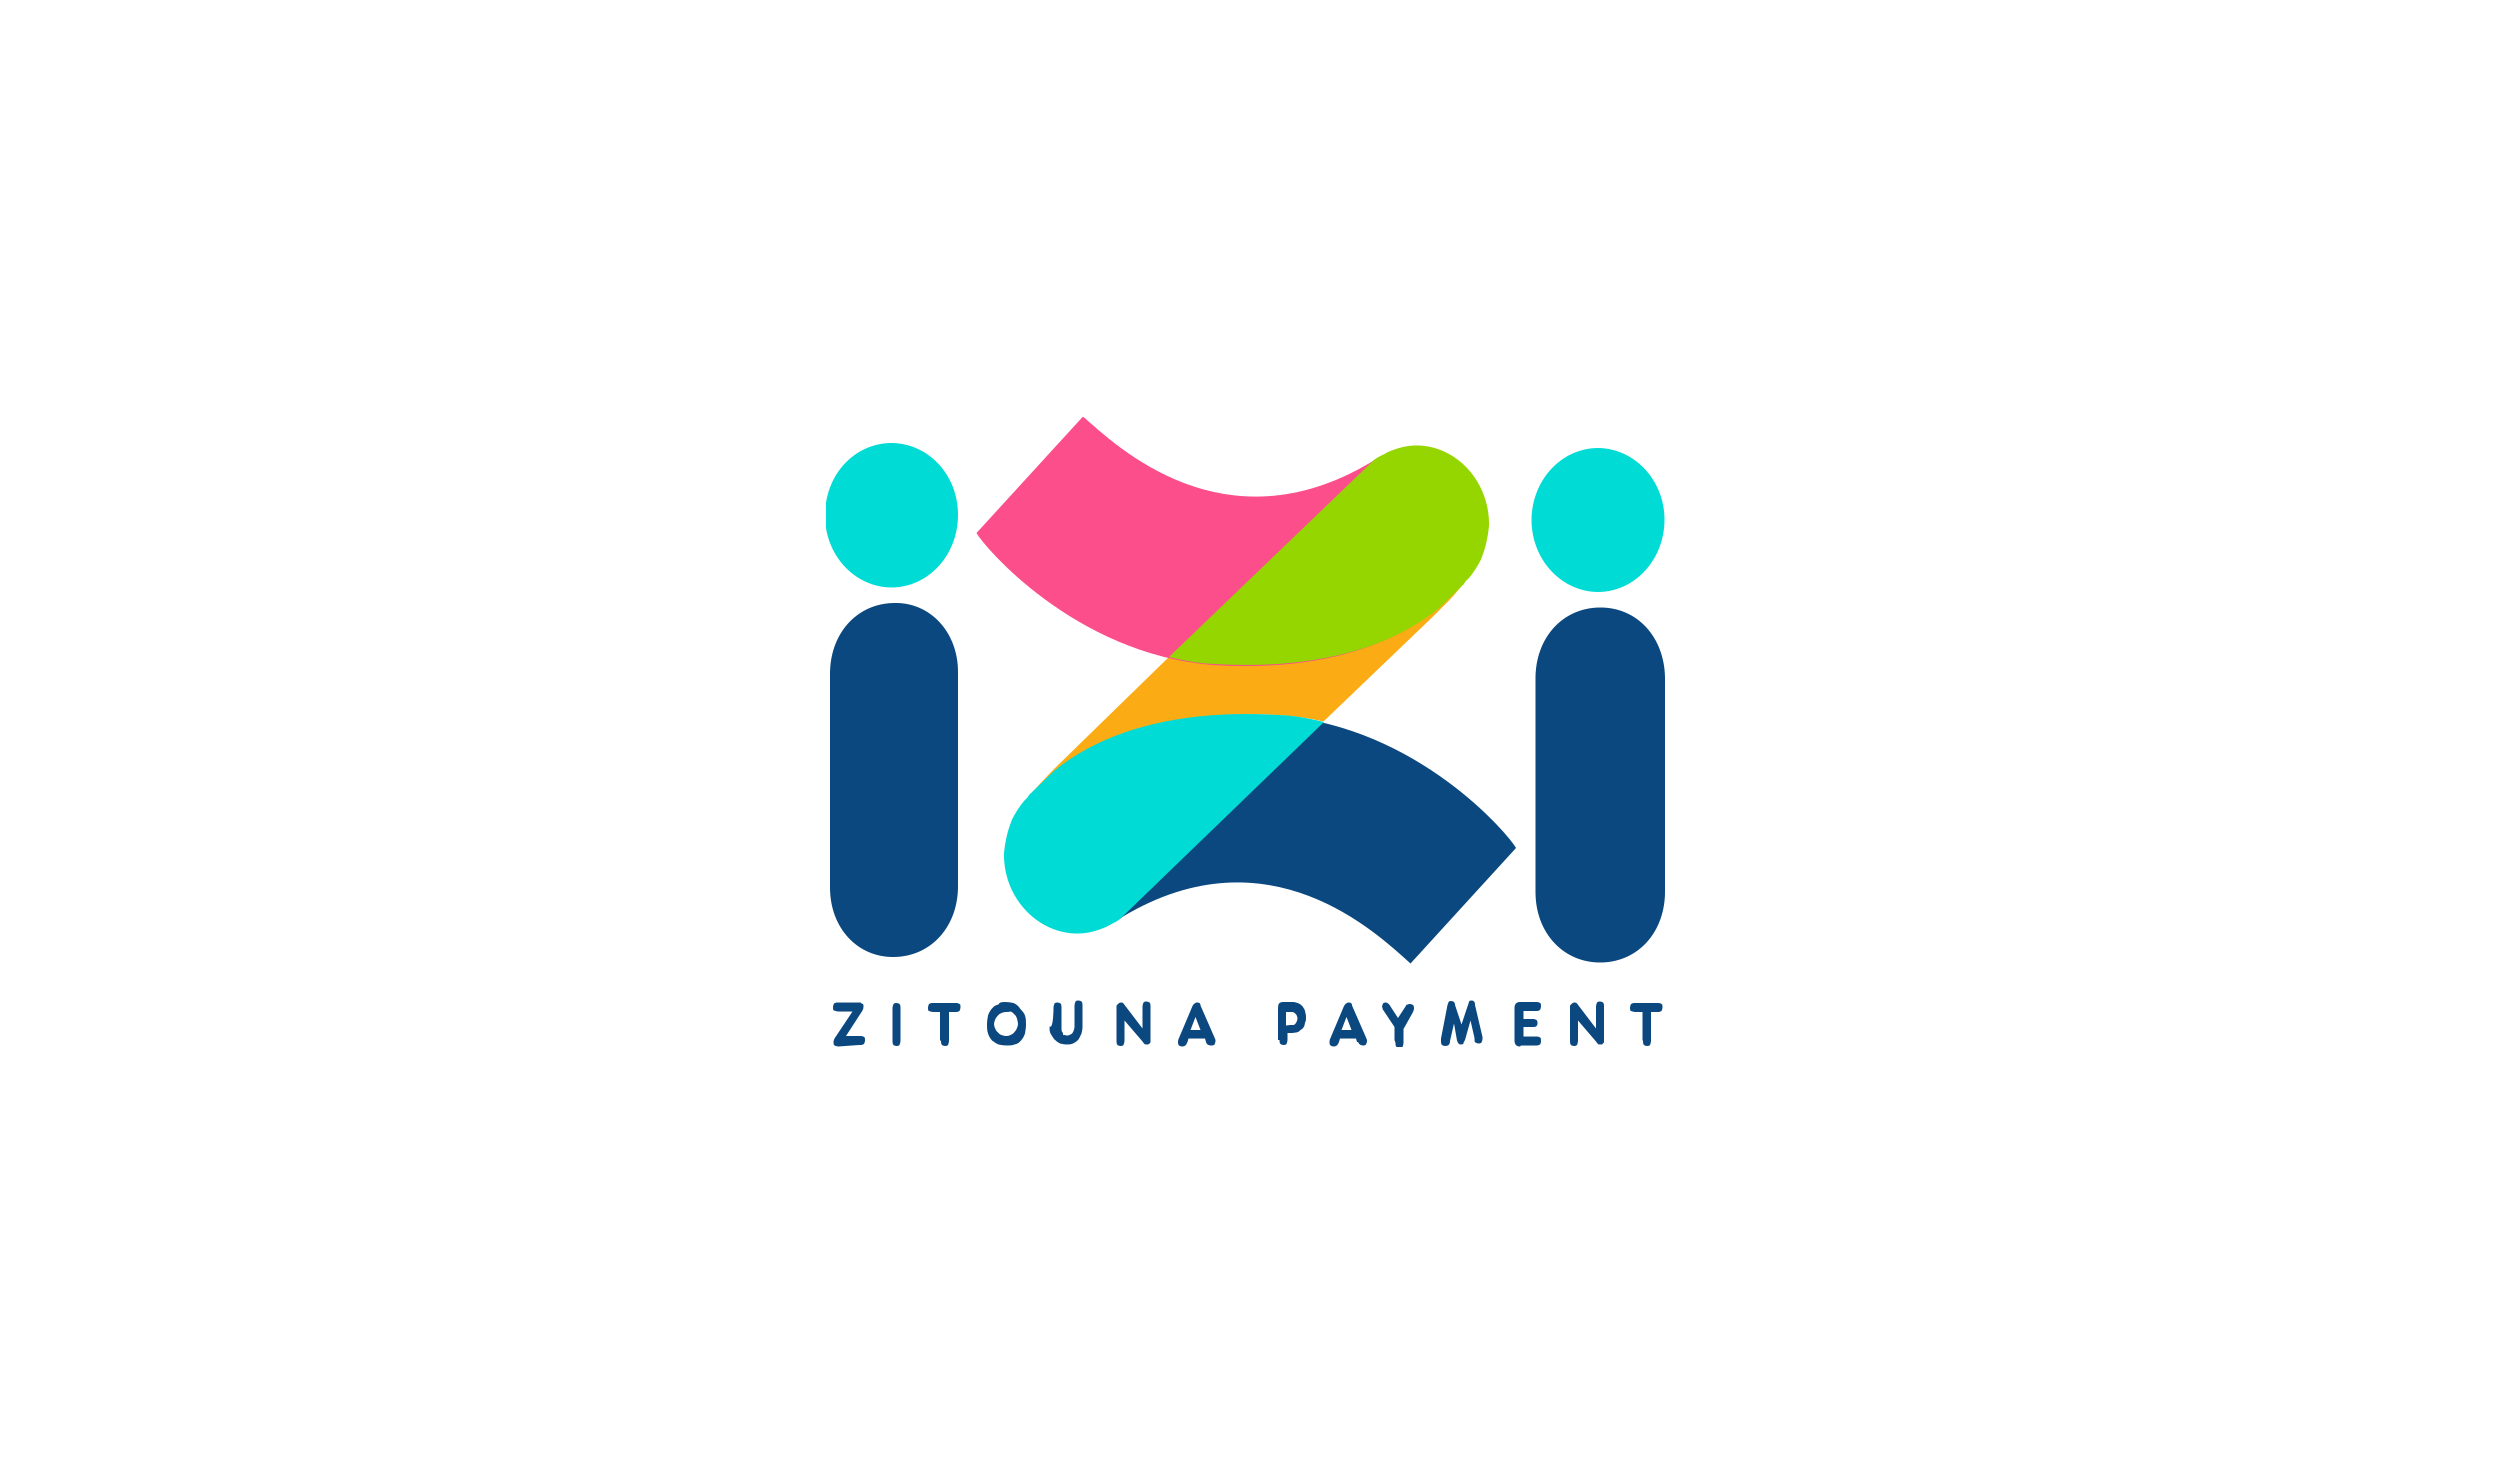 <?xml version="1.0" encoding="utf-8"?>
<!-- Generator: Adobe Illustrator 24.1.2, SVG Export Plug-In . SVG Version: 6.00 Build 0)  -->
<svg version="1.1" id="Layer_1" xmlns="http://www.w3.org/2000/svg" xmlns:xlink="http://www.w3.org/1999/xlink" x="0px" y="0px"
	 viewBox="0 0 500 292" style="enable-background:new 0 0 500 292;" xml:space="preserve">
<style type="text/css">
	.st0{clip-path:url(#SVGID_2_);fill:#0B487F;}
	.st1{clip-path:url(#SVGID_4_);fill:#00DBD5;}
	.st2{clip-path:url(#SVGID_6_);fill:#0B487F;}
	.st3{clip-path:url(#SVGID_8_);fill:#00DBD5;}
	.st4{clip-path:url(#SVGID_10_);fill:#FBAC15;}
	.st5{clip-path:url(#SVGID_12_);fill:#FB4E8B;}
	.st6{clip-path:url(#SVGID_14_);fill:#95D600;}
	.st7{clip-path:url(#SVGID_16_);fill:#0B487F;}
	.st8{clip-path:url(#SVGID_18_);fill:#00DBD5;}
	.st9{clip-path:url(#SVGID_20_);fill:#0B487F;}
	.st10{clip-path:url(#SVGID_22_);fill:#0B487F;}
	.st11{clip-path:url(#SVGID_24_);fill:#0B487F;}
	.st12{clip-path:url(#SVGID_26_);fill:#0B487F;}
	.st13{clip-path:url(#SVGID_28_);fill:#0B487F;}
	.st14{clip-path:url(#SVGID_30_);fill:#0B487F;}
	.st15{clip-path:url(#SVGID_32_);fill:#0B487F;}
	.st16{clip-path:url(#SVGID_34_);fill:#0B487F;}
	.st17{clip-path:url(#SVGID_36_);fill:#0B487F;}
	.st18{clip-path:url(#SVGID_38_);fill:#0B487F;}
	.st19{clip-path:url(#SVGID_40_);fill:#0B487F;}
	.st20{clip-path:url(#SVGID_42_);fill:#0B487F;}
	.st21{clip-path:url(#SVGID_44_);fill:#0B487F;}
	.st22{clip-path:url(#SVGID_46_);fill:#0B487F;}
</style>
<g>
	<g>
		<g>
			<g>
				<g>
					<defs>
						<rect id="SVGID_1_" x="165.2" y="83.4" width="168" height="126"/>
					</defs>
					<clipPath id="SVGID_2_">
						<use xlink:href="#SVGID_1_"  style="overflow:visible;"/>
					</clipPath>
					<path class="st0" d="M333,135.6v42.5c0.1,8.2-5.3,14.3-12.8,14.4c-7.4,0.1-13.1-5.8-13.1-14.1v-42.5
						c-0.1-8.2,5.3-14.3,12.8-14.4C327.4,121.4,332.9,127.4,333,135.6"/>
				</g>
			</g>
		</g>
	</g>
	<g>
		<g>
			<g>
				<g>
					<defs>
						<rect id="SVGID_3_" x="165.2" y="83.4" width="168" height="126"/>
					</defs>
					<clipPath id="SVGID_4_">
						<use xlink:href="#SVGID_3_"  style="overflow:visible;"/>
					</clipPath>
					<path class="st1" d="M332.9,103.9c0,7.9-5.8,14.4-13.2,14.5c-7.3,0-13.3-6.3-13.4-14.3c0-7.9,5.8-14.4,13.2-14.5
						C326.9,89.6,332.9,96.1,332.9,103.9"/>
				</g>
			</g>
		</g>
	</g>
	<g>
		<g>
			<g>
				<g>
					<defs>
						<rect id="SVGID_5_" x="165.2" y="83.4" width="168" height="126"/>
					</defs>
					<clipPath id="SVGID_6_">
						<use xlink:href="#SVGID_5_"  style="overflow:visible;"/>
					</clipPath>
					<path class="st2" d="M191.6,134.4V177c0.1,8.2-5.3,14.3-12.8,14.4c-7.3,0.1-12.8-5.8-12.8-13.9v-42.5
						c-0.1-8.2,5.3-14.3,12.8-14.4C186,120.4,191.6,126.4,191.6,134.4"/>
				</g>
			</g>
		</g>
	</g>
	<g>
		<g>
			<g>
				<g>
					<defs>
						<rect id="SVGID_7_" x="165.2" y="83.4" width="168" height="126"/>
					</defs>
					<clipPath id="SVGID_8_">
						<use xlink:href="#SVGID_7_"  style="overflow:visible;"/>
					</clipPath>
					<path class="st3" d="M191.6,103c0,7.9-5.8,14.4-13.2,14.5c-7.4,0-13.4-6.4-13.4-14.4c0-8.1,5.8-14.4,13.2-14.5
						C185.6,88.6,191.6,94.9,191.6,103"/>
				</g>
			</g>
		</g>
	</g>
	<g>
		<g>
			<g>
				<g>
					<defs>
						<rect id="SVGID_9_" x="165.2" y="83.4" width="168" height="126"/>
					</defs>
					<clipPath id="SVGID_10_">
						<use xlink:href="#SVGID_9_"  style="overflow:visible;"/>
					</clipPath>
					<path class="st4" d="M204.7,161c12-9.4,28.4-17.9,43.8-18.1c5.6-0.1,11,0.2,16.2,1.4l21.7-20.8l2.7-2.7c4-3.9,6.4-8.1,6.9-12.9
						c0.6-4.6-0.5-8.6-3.5-12.3c-2.9-3.5-6.4-5-10.6-5c-4.1,0.2-8.5,2.1-12.6,6.1l-2.7,2.7l-55.9,54.5c0,0-5.4,5.6-5.7,6.4
						L204.7,161z"/>
				</g>
			</g>
		</g>
	</g>
	<g>
		<g>
			<g>
				<g>
					<defs>
						<rect id="SVGID_11_" x="165.2" y="83.4" width="168" height="126"/>
					</defs>
					<clipPath id="SVGID_12_">
						<use xlink:href="#SVGID_11_"  style="overflow:visible;"/>
					</clipPath>
					<path class="st5" d="M295.5,112.1L295.5,112.1c0.8-2,1.3-4.2,1.5-6.4c0.2-8.6-6.2-15.8-14-16c-2.3-0.1-4.4,0.5-6.4,1.4l0,0
						c-0.8,0.5-1.7,0.8-2.5,1.4c-29.3,17.4-50.8-3.3-57.5-9.2l-21.3,23.3c1.3,2.5,19.6,24.2,47.2,26.4c31.5,2,45.3-10.4,50.3-16.9
						C293.9,115,294.9,113.8,295.5,112.1C295.5,112.4,295.5,112.1,295.5,112.1"/>
				</g>
			</g>
		</g>
	</g>
	<g>
		<g>
			<g>
				<g>
					<defs>
						<rect id="SVGID_13_" x="165.2" y="83.4" width="168" height="126"/>
					</defs>
					<clipPath id="SVGID_14_">
						<use xlink:href="#SVGID_13_"  style="overflow:visible;"/>
					</clipPath>
					<path class="st6" d="M233.8,131.4c2.9,0.7,5.8,1.3,9.1,1.4c23.4,1.4,37.2-4.9,44.8-11.1l5.1-4.9c0.2-0.5,0.6-0.8,1-1.2
						c1-1.2,1.8-2.5,2.5-3.9v-0.1l0,0c0.8-2,1.3-4.2,1.5-6.4c0.2-8.6-6.2-15.8-14-16.1c-2.3-0.1-4.4,0.5-6.4,1.4l0,0
						c-0.8,0.5-1.7,0.8-2.5,1.4L233.8,131.4z"/>
				</g>
			</g>
		</g>
	</g>
	<g>
		<g>
			<g>
				<g>
					<defs>
						<rect id="SVGID_15_" x="165.2" y="83.4" width="168" height="126"/>
					</defs>
					<clipPath id="SVGID_16_">
						<use xlink:href="#SVGID_15_"  style="overflow:visible;"/>
					</clipPath>
					<path class="st7" d="M203.2,163.7L203.2,163.7c-0.8,2-1.3,4.2-1.5,6.4c-0.2,8.6,6.2,15.8,14,16c2.3,0.1,4.4-0.5,6.4-1.4l0,0
						c0.8-0.5,1.7-0.8,2.5-1.4c29.2-17.4,50.7,3.3,57.5,9.4l21.1-23.1c-1.3-2.5-19.6-24.2-47.2-26.4c-31.5-2-45.3,10.4-50.3,16.9
						C204.6,161,203.7,162.3,203.2,163.7L203.2,163.7"/>
				</g>
			</g>
		</g>
	</g>
	<g>
		<g>
			<g>
				<g>
					<defs>
						<rect id="SVGID_17_" x="165.2" y="83.4" width="168" height="126"/>
					</defs>
					<clipPath id="SVGID_18_">
						<use xlink:href="#SVGID_17_"  style="overflow:visible;"/>
					</clipPath>
					<path class="st8" d="M264.8,144.4c-2.9-0.7-5.8-1.3-9.1-1.4c-23.4-1.4-37.2,4.9-44.8,11.1l-5.1,4.9c-0.2,0.5-0.6,0.8-1,1.2
						c-1,1.2-1.8,2.5-2.5,3.9v0.1l0,0c-0.8,2-1.3,4.2-1.5,6.4c-0.2,8.6,6.3,15.8,14.2,16.1c2.3,0.1,4.4-0.5,6.4-1.4l0,0
						c0.8-0.5,1.7-0.8,2.5-1.4L264.8,144.4z"/>
				</g>
			</g>
		</g>
	</g>
	<g>
		<g>
			<g>
				<g>
					<defs>
						<rect id="SVGID_19_" x="165.2" y="83.4" width="168" height="126"/>
					</defs>
					<clipPath id="SVGID_20_">
						<use xlink:href="#SVGID_19_"  style="overflow:visible;"/>
					</clipPath>
					<path class="st9" d="M167.7,209.3c-0.2,0-0.6-0.1-0.8-0.2c-0.2-0.2-0.2-0.5-0.2-0.7c0-0.2,0.1-0.5,0.2-0.7l3.6-5.4h-2.7h-0.2
						c-0.2,0-0.5-0.1-0.8-0.2c-0.2-0.1-0.2-0.2-0.2-0.7c0-0.2,0.1-0.5,0.2-0.7c0.2-0.1,0.4-0.2,0.6-0.2h0.2h4c0.2,0,0.2,0,0.4,0
						c0.2,0,0.2,0,0.2,0.1c0.2,0.1,0.2,0.2,0.4,0.2c0.1,0.2,0.1,0.2,0.1,0.6c0,0.2-0.1,0.5-0.2,0.7l-3.3,5.1h2.8h0.2
						c0.2,0,0.5,0.1,0.6,0.2c0.2,0.1,0.2,0.2,0.2,0.7c0,0.2-0.1,0.5-0.2,0.7c-0.2,0.1-0.4,0.2-0.6,0.2h-0.4L167.7,209.3L167.7,209.3
						z"/>
				</g>
			</g>
		</g>
	</g>
	<g>
		<g>
			<g>
				<g>
					<defs>
						<rect id="SVGID_21_" x="165.2" y="83.4" width="168" height="126"/>
					</defs>
					<clipPath id="SVGID_22_">
						<use xlink:href="#SVGID_21_"  style="overflow:visible;"/>
					</clipPath>
					<path class="st10" d="M178.5,208v-6.2v-0.2c0-0.2,0.1-0.6,0.2-0.8c0.2-0.2,0.4-0.2,0.6-0.2c0.2,0,0.5,0.1,0.6,0.2
						c0.2,0.2,0.2,0.5,0.2,0.8v0.2v6.2v0.2c0,0.2-0.1,0.6-0.2,0.8c-0.2,0.2-0.4,0.2-0.6,0.2s-0.5-0.1-0.6-0.2
						c-0.2-0.2-0.2-0.5-0.2-0.8V208z"/>
				</g>
			</g>
		</g>
	</g>
	<g>
		<g>
			<g>
				<g>
					<defs>
						<rect id="SVGID_23_" x="165.2" y="83.4" width="168" height="126"/>
					</defs>
					<clipPath id="SVGID_24_">
						<use xlink:href="#SVGID_23_"  style="overflow:visible;"/>
					</clipPath>
					<path class="st11" d="M188,208v-5.6h-1.3h-0.1c-0.2,0-0.5-0.1-0.8-0.2c-0.2-0.1-0.2-0.2-0.2-0.7c0-0.2,0.1-0.5,0.2-0.7
						c0.2-0.1,0.4-0.2,0.6-0.2h0.2h4.5h0.2c0.2,0,0.5,0.1,0.6,0.2c0.2,0.1,0.2,0.2,0.2,0.7c0,0.2-0.1,0.5-0.2,0.7
						c-0.2,0.1-0.4,0.2-0.6,0.2h-0.2h-1.3v5.6v0.2c0,0.2-0.1,0.6-0.2,0.8c-0.2,0.2-0.4,0.2-0.6,0.2s-0.5-0.1-0.6-0.2
						c-0.2-0.2-0.2-0.5-0.2-0.8C188,208.1,188,208,188,208z"/>
				</g>
			</g>
		</g>
	</g>
	<g>
		<g>
			<g>
				<g>
					<defs>
						<rect id="SVGID_25_" x="165.2" y="83.4" width="168" height="126"/>
					</defs>
					<clipPath id="SVGID_26_">
						<use xlink:href="#SVGID_25_"  style="overflow:visible;"/>
					</clipPath>
					<path class="st12" d="M201.1,200.4c0.5,0,1.1,0.1,1.6,0.2c0.5,0.2,1,0.6,1.3,1.1c0.4,0.5,0.8,0.8,1,1.4
						c0.2,0.6,0.2,1.2,0.2,1.8s-0.1,1.2-0.2,1.8c-0.2,0.6-0.5,1.1-0.8,1.4c-0.4,0.5-0.8,0.7-1.3,0.8c-0.5,0.2-1.1,0.2-1.6,0.2
						s-1.2-0.1-1.6-0.2c-0.5-0.2-1-0.6-1.3-0.8c-0.4-0.5-0.6-0.8-0.8-1.4c-0.2-0.6-0.2-1.2-0.2-1.8s0.1-1.2,0.2-1.8
						c0.2-0.6,0.5-1.1,0.8-1.4c0.4-0.5,0.8-0.7,1.3-0.8C199.9,200.4,200.5,200.4,201.1,200.4 M201.1,202.4c-0.2,0-0.6,0.1-0.8,0.2
						c-0.2,0.1-0.5,0.2-0.8,0.6c-0.2,0.2-0.4,0.5-0.5,0.8c-0.1,0.2-0.2,0.7-0.2,0.8c0,0.2,0.1,0.7,0.2,0.8c0.1,0.2,0.2,0.6,0.5,0.8
						c0.2,0.2,0.4,0.5,0.8,0.6c0.2,0.1,0.6,0.2,1,0.2s0.6-0.1,0.8-0.2c0.2-0.1,0.5-0.2,0.8-0.6c0.2-0.2,0.4-0.5,0.5-0.8
						c0.1-0.2,0.2-0.6,0.2-0.8s-0.1-0.7-0.2-1.1c-0.1-0.2-0.2-0.6-0.5-0.8c-0.2-0.2-0.4-0.5-0.8-0.6
						C201.8,202.4,201.6,202.4,201.1,202.4"/>
				</g>
			</g>
		</g>
	</g>
	<g>
		<g>
			<g>
				<g>
					<defs>
						<rect id="SVGID_27_" x="165.2" y="83.4" width="168" height="126"/>
					</defs>
					<clipPath id="SVGID_28_">
						<use xlink:href="#SVGID_27_"  style="overflow:visible;"/>
					</clipPath>
					<path class="st13" d="M210.7,201.7v-0.2c0-0.2,0.1-0.6,0.2-0.8c0.2-0.2,0.4-0.2,0.6-0.2c0.2,0,0.5,0.1,0.6,0.2
						c0.2,0.2,0.2,0.5,0.2,0.8v0.2v4c0,0.2,0,0.5,0.1,0.6c0.1,0.2,0.2,0.2,0.2,0.5s0.2,0.2,0.4,0.2c0.2,0.1,0.2,0.1,0.5,0.1
						c0.2,0,0.4-0.1,0.6-0.2c0.2-0.1,0.4-0.2,0.5-0.5c0.1-0.1,0.1-0.2,0.2-0.5c0-0.1,0.1-0.2,0.1-0.6v-4v-0.2c0-0.2,0.1-0.6,0.2-0.8
						c0.2-0.2,0.4-0.2,0.6-0.2s0.5,0.1,0.6,0.2c0.2,0.2,0.2,0.5,0.2,0.8v0.2v4c0,0.5-0.1,1.1-0.2,1.4c-0.2,0.5-0.4,0.8-0.6,1.2
						c-0.2,0.2-0.6,0.6-1.1,0.8s-0.8,0.2-1.3,0.2c-0.4,0-0.8-0.1-1.3-0.2c-0.4-0.2-0.8-0.5-1.1-0.8c-0.2-0.2-0.5-0.7-0.8-1.2
						c-0.2-0.5-0.2-0.8-0.2-1.4C210.7,205.9,210.7,201.7,210.7,201.7z"/>
				</g>
			</g>
		</g>
	</g>
	<g>
		<g>
			<g>
				<g>
					<defs>
						<rect id="SVGID_29_" x="165.2" y="83.4" width="168" height="126"/>
					</defs>
					<clipPath id="SVGID_30_">
						<use xlink:href="#SVGID_29_"  style="overflow:visible;"/>
					</clipPath>
					<path class="st14" d="M224.9,204.1v3.9v0.2c0,0.2-0.1,0.6-0.2,0.8c-0.2,0.2-0.4,0.2-0.6,0.2s-0.5-0.1-0.6-0.2
						c-0.2-0.2-0.2-0.5-0.2-0.8V208v-6.3c0-0.2,0-0.2,0-0.5c0-0.1,0.1-0.2,0.1-0.2c0.2-0.2,0.4-0.5,0.8-0.5c0.2,0,0.2,0,0.4,0.1
						c0.1,0.1,0.2,0.2,0.4,0.5l3.5,4.6v-3.9v-0.5c0-0.2,0.1-0.6,0.2-0.8c0.2-0.2,0.4-0.2,0.6-0.2s0.5,0.1,0.6,0.2
						c0.2,0.2,0.2,0.5,0.2,0.8v0.2v6.3c0,0.2,0,0.5,0,0.6c0,0.1-0.1,0.2-0.1,0.2c-0.1,0.1-0.2,0.2-0.2,0.2c-0.1,0.1-0.2,0.1-0.5,0.1
						c-0.2,0-0.2,0-0.4-0.1c-0.1-0.1-0.2-0.2-0.4-0.5L224.9,204.1z"/>
				</g>
			</g>
		</g>
	</g>
	<g>
		<g>
			<g>
				<g>
					<defs>
						<rect id="SVGID_31_" x="165.2" y="83.4" width="168" height="126"/>
					</defs>
					<clipPath id="SVGID_32_">
						<use xlink:href="#SVGID_31_"  style="overflow:visible;"/>
					</clipPath>
					<path class="st15" d="M241.2,208.4l-0.2-0.7h-3.3l-0.2,0.7l-0.1,0.2c-0.2,0.5-0.5,0.7-1,0.7c-0.2,0-0.4-0.1-0.6-0.2
						c-0.2-0.2-0.2-0.5-0.2-0.7c0-0.1,0-0.2,0.1-0.6l0.1-0.2l2.7-6.4c0.1-0.2,0.4-0.6,0.8-0.7c0.2,0,0.4,0,0.6,0.1
						c0.1,0.1,0.2,0.2,0.2,0.5l2.8,6.4c0.1,0.2,0.1,0.2,0.2,0.5c0,0.1,0,0.2,0,0.2c0,0.2-0.1,0.5-0.2,0.7c-0.2,0.2-0.4,0.2-0.6,0.2
						C241.6,209.1,241.3,208.8,241.2,208.4L241.2,208.4z M240.1,206l-1-2.6l-1,2.6H240.1z"/>
				</g>
			</g>
		</g>
	</g>
	<g>
		<g>
			<g>
				<g>
					<defs>
						<rect id="SVGID_33_" x="165.2" y="83.4" width="168" height="126"/>
					</defs>
					<clipPath id="SVGID_34_">
						<use xlink:href="#SVGID_33_"  style="overflow:visible;"/>
					</clipPath>
					<path class="st16" d="M255.6,208v-6.2v-0.2c0-0.8,0.2-1.2,1.1-1.2h0.2h1.3c0.2,0,0.2,0,0.5,0c0.2,0,0.4,0.1,0.5,0.1
						c0.8,0.2,1.3,0.6,1.7,1.4c0.1,0.2,0.2,0.6,0.2,0.8c0.1,0.2,0.1,0.6,0.1,0.8s0,0.6-0.1,0.8s-0.2,0.6-0.2,0.8
						c-0.1,0.2-0.2,0.5-0.5,0.7c-0.2,0.2-0.4,0.2-0.6,0.5c-0.2,0.1-0.4,0.2-0.6,0.2c-0.2,0-0.5,0.1-0.8,0.1h-0.9v1.2v0.2
						c0,0.2-0.1,0.6-0.2,0.8c-0.2,0.2-0.4,0.2-0.6,0.2c-0.2,0-0.5-0.1-0.6-0.2c-0.2-0.2-0.2-0.5-0.2-0.8L255.6,208L255.6,208z
						 M258.1,205c0.2,0,0.4,0,0.6,0c0.1,0,0.2-0.1,0.2-0.1c0.2-0.1,0.2-0.2,0.4-0.5c0.1-0.2,0.2-0.5,0.2-0.7c0-0.2-0.1-0.5-0.2-0.7
						c-0.1-0.2-0.2-0.2-0.5-0.5c-0.2-0.1-0.4-0.1-0.8-0.1h-0.8v2.7L258.1,205L258.1,205z"/>
				</g>
			</g>
		</g>
	</g>
	<g>
		<g>
			<g>
				<g>
					<defs>
						<rect id="SVGID_35_" x="165.2" y="83.4" width="168" height="126"/>
					</defs>
					<clipPath id="SVGID_36_">
						<use xlink:href="#SVGID_35_"  style="overflow:visible;"/>
					</clipPath>
					<path class="st17" d="M271.4,208.4l-0.2-0.7h-3.2l-0.2,0.7l-0.1,0.2c-0.2,0.5-0.5,0.7-1,0.7c-0.2,0-0.4-0.1-0.6-0.2
						c-0.2-0.2-0.2-0.5-0.2-0.7c0-0.1,0-0.2,0.1-0.6l0.1-0.2l2.7-6.4c0.1-0.2,0.4-0.6,0.8-0.7c0.2,0,0.4,0,0.6,0.1
						c0.1,0.1,0.2,0.2,0.2,0.5l2.8,6.4c0.1,0.2,0.1,0.2,0.2,0.5c0,0.1,0,0.2,0,0.2c0,0.2-0.1,0.5-0.2,0.7c-0.2,0.2-0.4,0.2-0.6,0.2
						c-0.4,0-0.8-0.2-1-0.7L271.4,208.4z M270.3,206l-1-2.6l-1,2.6H270.3z"/>
				</g>
			</g>
		</g>
	</g>
	<g>
		<g>
			<g>
				<g>
					<defs>
						<rect id="SVGID_37_" x="165.2" y="83.4" width="168" height="126"/>
					</defs>
					<clipPath id="SVGID_38_">
						<use xlink:href="#SVGID_37_"  style="overflow:visible;"/>
					</clipPath>
					<path class="st18" d="M278.9,208v-2.6l-2.2-3.3c-0.1-0.2-0.2-0.2-0.2-0.5c0-0.1-0.1-0.2-0.1-0.2c0-0.2,0.1-0.5,0.2-0.7
						c0.2-0.2,0.4-0.2,0.6-0.2s0.5,0.2,0.8,0.6l0.1,0.2l1.5,2.3l1.5-2.3l0.1-0.2c0.1-0.2,0.2-0.2,0.4-0.2c0.1-0.1,0.2-0.1,0.4-0.1
						s0.4,0.1,0.6,0.2c0.2,0.2,0.2,0.5,0.2,0.7s-0.1,0.5-0.2,0.7l-0.1,0.2l-1.8,3.2v2.6v0.2c0,0.2-0.1,0.6-0.2,0.8
						c-0.2,0.2-0.4,0.2-0.6,0.2c-0.2,0-0.5-0.1-0.6-0.2c-0.2-0.2-0.2-0.5-0.2-0.8L278.9,208L278.9,208z"/>
				</g>
			</g>
		</g>
	</g>
	<g>
		<g>
			<g>
				<g>
					<defs>
						<rect id="SVGID_39_" x="165.2" y="83.4" width="168" height="126"/>
					</defs>
					<clipPath id="SVGID_40_">
						<use xlink:href="#SVGID_39_"  style="overflow:visible;"/>
					</clipPath>
					<path class="st19" d="M290.8,204.7l-0.8,3.5v0.2c-0.1,0.6-0.4,0.8-1,0.8c-0.2,0-0.4-0.1-0.6-0.2c-0.2-0.2-0.2-0.5-0.2-0.7
						c0,0,0-0.1,0-0.2c0-0.1,0-0.1,0-0.2v-0.2l1.3-6.7c0.1-0.2,0.2-0.5,0.2-0.6c0.1-0.1,0.2-0.2,0.5-0.2c0.4,0,0.8,0.2,0.8,0.8
						l1.3,3.9l1.3-3.9c0.1-0.2,0.2-0.6,0.2-0.7c0.1-0.1,0.2-0.2,0.5-0.2c0.3,0,0.4,0.1,0.5,0.2c0.1,0.1,0.2,0.2,0.2,0.7l1.5,6.4v0.2
						c0,0.1,0,0.2,0,0.2c0,0.2-0.1,0.5-0.2,0.7c-0.2,0.2-0.4,0.2-0.6,0.2c-0.2,0-0.4-0.1-0.6-0.2c-0.2-0.1-0.2-0.2-0.2-0.7v-0.2
						l-0.8-3.5l-1.1,3.9l-0.1,0.2c-0.1,0.2-0.2,0.2-0.2,0.5c-0.1,0.1-0.2,0.2-0.5,0.2c-0.4,0-0.6-0.2-0.8-0.8L290.8,204.7z"/>
				</g>
			</g>
		</g>
	</g>
	<g>
		<g>
			<g>
				<g>
					<defs>
						<rect id="SVGID_41_" x="165.2" y="83.4" width="168" height="126"/>
					</defs>
					<clipPath id="SVGID_42_">
						<use xlink:href="#SVGID_41_"  style="overflow:visible;"/>
					</clipPath>
					<path class="st20" d="M304,209.3c-0.8,0-1.1-0.5-1.1-1.2v-0.2v-6.1v-0.2c0-0.8,0.4-1.2,1.1-1.2h0.2h3h0.2
						c0.2,0,0.5,0.1,0.6,0.2c0.2,0.1,0.2,0.2,0.2,0.7c0,0.2-0.1,0.5-0.2,0.7c-0.2,0.1-0.4,0.2-0.6,0.2h-0.2h-2.5v1.6h1.8h0.2
						c0.2,0,0.4,0.1,0.6,0.2c0.1,0.1,0.2,0.2,0.2,0.6c0,0.4-0.1,0.5-0.2,0.6c-0.1,0.1-0.2,0.2-0.6,0.2h-0.2h-1.8v1.9h2.5h0.2
						c0.2,0,0.5,0.1,0.6,0.2c0.2,0.1,0.2,0.2,0.2,0.7c0,0.5-0.1,0.5-0.2,0.7c-0.2,0.1-0.4,0.2-0.6,0.2h-0.2h-3L304,209.3L304,209.3z
						"/>
				</g>
			</g>
		</g>
	</g>
	<g>
		<g>
			<g>
				<g>
					<defs>
						<rect id="SVGID_43_" x="165.2" y="83.4" width="168" height="126"/>
					</defs>
					<clipPath id="SVGID_44_">
						<use xlink:href="#SVGID_43_"  style="overflow:visible;"/>
					</clipPath>
					<path class="st21" d="M315.6,204.1v3.9v0.2c0,0.2-0.1,0.6-0.2,0.8c-0.2,0.2-0.4,0.2-0.6,0.2c-0.2,0-0.5-0.1-0.6-0.2
						c-0.2-0.2-0.2-0.5-0.2-0.8V208v-6.3c0-0.2,0-0.2,0-0.5c0-0.1,0.1-0.2,0.1-0.2c0.2-0.2,0.4-0.5,0.8-0.5c0.2,0,0.2,0,0.4,0.1
						c0.1,0.1,0.2,0.2,0.4,0.5l3.5,4.6v-3.9v-0.5c0-0.2,0.1-0.6,0.2-0.8c0.2-0.2,0.4-0.2,0.6-0.2s0.5,0.1,0.6,0.2
						c0.2,0.2,0.2,0.5,0.2,0.8v0.2v6.3c0,0.2,0,0.5,0,0.6c0,0.1-0.1,0.2-0.1,0.2c-0.1,0.1-0.2,0.2-0.2,0.2c-0.1,0.1-0.2,0.1-0.5,0.1
						c-0.3,0-0.2,0-0.4-0.1c-0.1-0.1-0.2-0.2-0.4-0.5L315.6,204.1z"/>
				</g>
			</g>
		</g>
	</g>
	<g>
		<g>
			<g>
				<g>
					<defs>
						<rect id="SVGID_45_" x="165.2" y="83.4" width="168" height="126"/>
					</defs>
					<clipPath id="SVGID_46_">
						<use xlink:href="#SVGID_45_"  style="overflow:visible;"/>
					</clipPath>
					<path class="st22" d="M328.5,208v-5.6h-1.3h-0.2c-0.2,0-0.5-0.1-0.8-0.2c-0.2-0.1-0.2-0.2-0.2-0.7c0-0.2,0.1-0.5,0.2-0.7
						c0.2-0.1,0.4-0.2,0.6-0.2h0.2h4.5h0.2c0.2,0,0.5,0.1,0.6,0.2c0.2,0.1,0.2,0.2,0.2,0.7c0,0.2-0.1,0.5-0.2,0.7
						c-0.2,0.1-0.4,0.2-0.6,0.2h-0.2h-1.3v5.6v0.2c0,0.2-0.1,0.6-0.2,0.8c-0.2,0.2-0.4,0.2-0.6,0.2s-0.5-0.1-0.6-0.2
						c-0.2-0.2-0.2-0.5-0.2-0.8L328.5,208L328.5,208z"/>
				</g>
			</g>
		</g>
	</g>
</g>
</svg>
